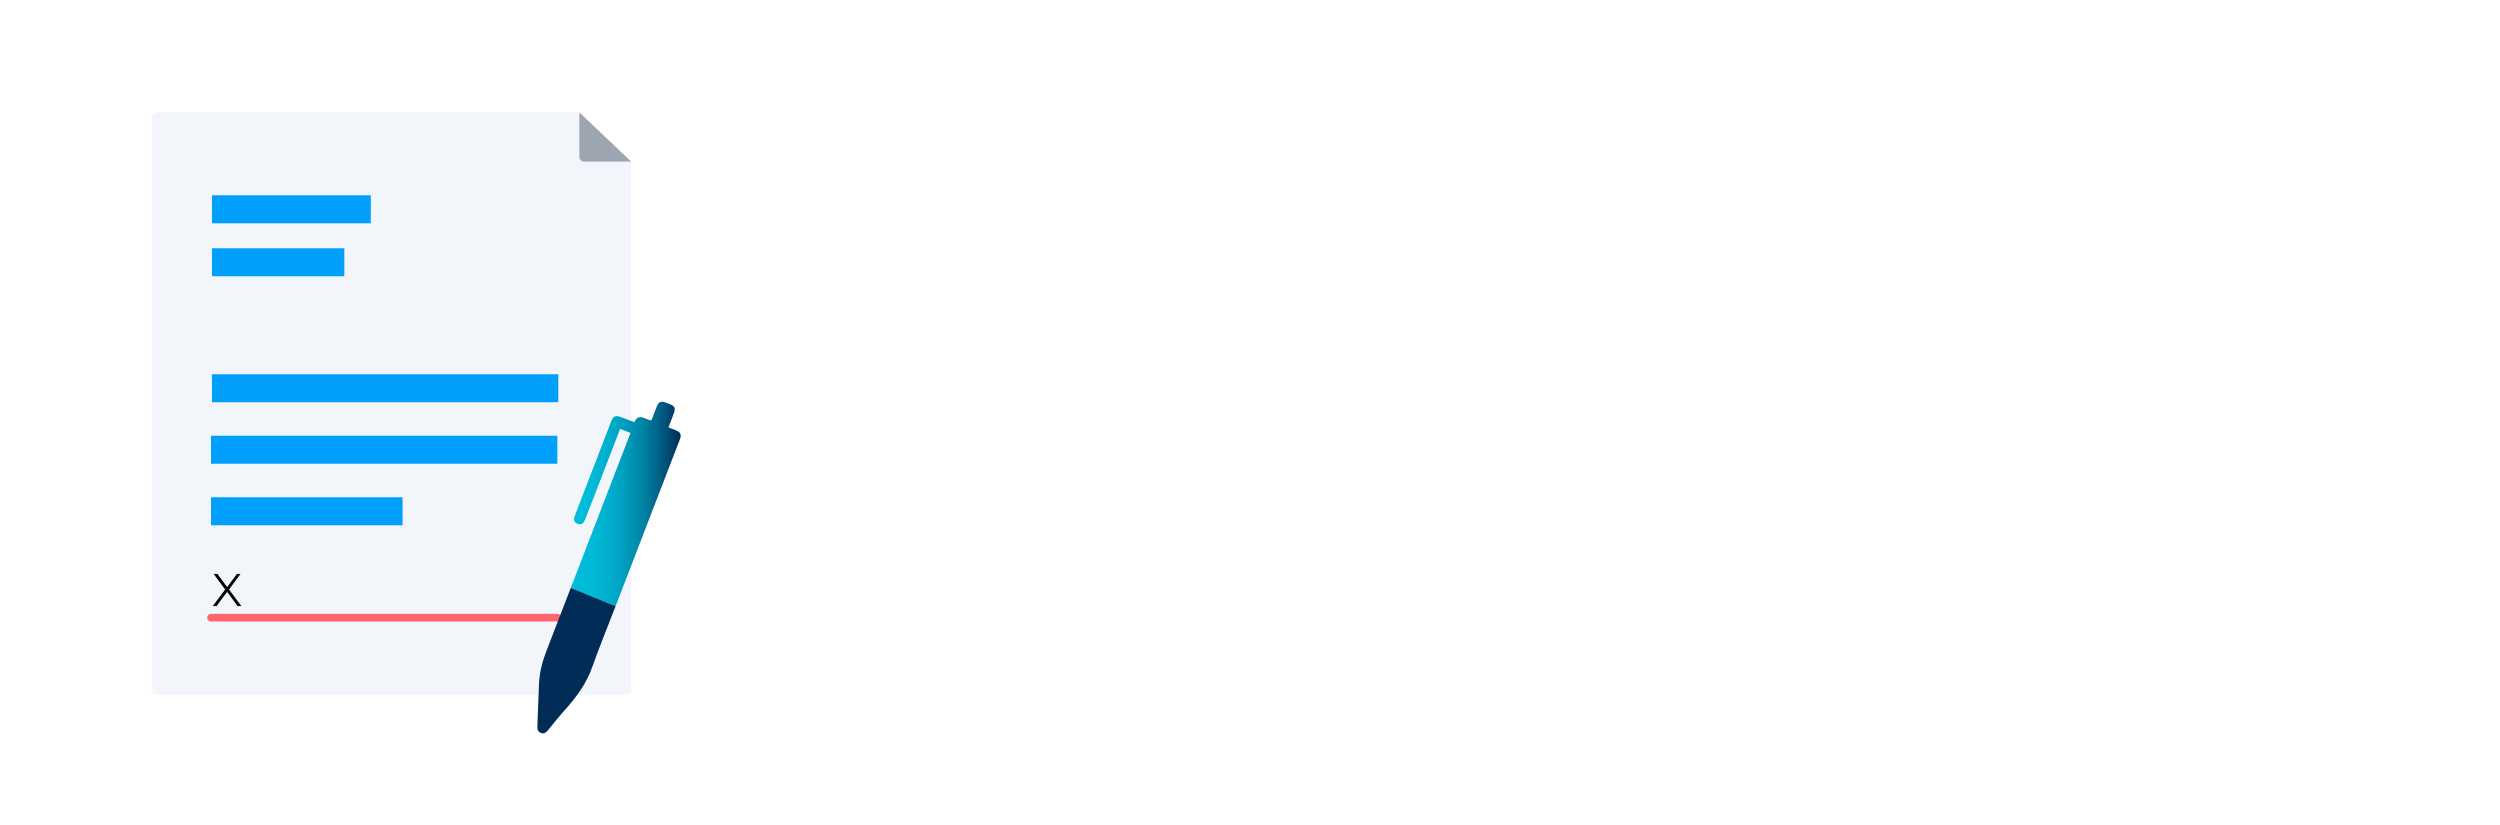 <svg viewBox="0 0 660 217.81" xmlns="http://www.w3.org/2000/svg" xmlns:xlink="http://www.w3.org/1999/xlink"><filter id="a" filterUnits="userSpaceOnUse" height="158.88" width="132" x="37.37" y="27.12"><feOffset dx="1.01" dy="1.01"/><feGaussianBlur result="blur" stdDeviation=".84"/><feFlood flood-opacity=".2"/><feComposite in2="blur" operator="in"/><feComposite in="SourceGraphic"/></filter><filter id="b" filterUnits="userSpaceOnUse" height="12.98" width="13.69" x="151.94" y="28.67"><feOffset dx="1.01" dy="1.01"/><feGaussianBlur result="blur-2" stdDeviation=".84"/><feFlood flood-opacity=".2"/><feComposite in2="blur-2" operator="in"/><feComposite in="SourceGraphic"/></filter><linearGradient id="c" gradientUnits="userSpaceOnUse" x1="149.87" x2="178.87" y1="132.22" y2="132.22"><stop offset="0" stop-color="#00bedb"/><stop offset=".18" stop-color="#00bad7"/><stop offset=".34" stop-color="#00afcd"/><stop offset=".5" stop-color="#009cbc"/><stop offset=".66" stop-color="#0082a4"/><stop offset=".81" stop-color="#006086"/><stop offset=".96" stop-color="#003761"/><stop offset="1" stop-color="#012c57"/></linearGradient><filter id="d" filterUnits="userSpaceOnUse" height="58.56" width="33.6" x="148.49" y="103.91"><feOffset dx=".82" dy=".82"/><feGaussianBlur result="blur-3" stdDeviation=".69"/><feFlood flood-opacity=".2"/><feComposite in2="blur-3" operator="in"/><feComposite in="SourceGraphic"/></filter><filter id="e" filterUnits="userSpaceOnUse" height="42.96" width="25.2" x="139.61" y="153.11"><feOffset dx=".82" dy=".82"/><feGaussianBlur result="blur-4" stdDeviation=".69"/><feFlood flood-opacity=".2"/><feComposite in2="blur-4" operator="in"/><feComposite in="SourceGraphic"/></filter><path d="m165.63 41.65v139.53c0 .68-.55 1.23-1.23 1.23h-124.1c-.68 0-1.23-.55-1.23-1.23v-151.28c0-.68.55-1.23 1.23-1.23h111.64" fill="#f2f6fb" filter="url(#a)"/><path d="m165.63 41.65h-12.46c-.68 0-1.23-.55-1.23-1.23v-11.75" fill="#9da5b1" filter="url(#b)"/><g fill="#009ffb"><path d="m55.96 51.56h41.93v7.39h-41.93z"/><path d="m55.96 98.8h91.43v7.39h-91.43z"/><path d="m55.71 115.04h91.43v7.39h-91.43z"/><path d="m55.71 131.28h50.57v7.39h-50.57z"/></g><path d="m147.14 163.07h-91.43" fill="none" stroke="#ff636b" stroke-linecap="round" stroke-linejoin="round" stroke-width="2.01"/><path d="m55.96 65.54h34.94v7.39h-34.94z" fill="#009ffb"/><path d="m62.8 159.89-2.85-3.83-2.84 3.83h-.71l3.18-4.26-2.95-4h.71l2.63 3.56 2.63-3.56h.67l-2.95 3.99 3.18 4.28h-.71z" stroke="#000" stroke-miterlimit="10" stroke-width=".22"/><path d="m149.87 154.37c5.85-15.14 9.39-24.38 15.23-39.52.17-.43.33-.86.53-1.38l-2.74-1.06c-.15.4-.29.76-.43 1.12-2.82 7.31-5.64 14.63-8.46 21.94-.19.5-.37 1.01-.65 1.46-.44.7-1.1.84-1.83.48-.69-.34-.93-.92-.74-1.67.07-.26.18-.5.28-.75 3.14-8.15 6.29-16.31 9.43-24.46.6-1.57 1.15-1.8 2.75-1.19 1.06.4 2.12.81 3.18 1.21.06.02.13.01.25.02 1.18-2.52 2.86-.56 4.48-.41.46-1.18.91-2.39 1.39-3.59.53-1.34 1.12-1.59 2.48-1.08 2.65 1 2.71 1.13 1.7 3.75-.34.89-.69 1.79-1.07 2.78.68.26 1.23.47 1.79.69 1.46.57 1.73 1.16 1.17 2.61-6.28 16.31-10.63 27.58-16.91 43.89" fill="url(#c)" filter="url(#d)"/><path d="m161.69 159.21c-1.38 3.58-4.81 12.16-6.05 15.79-1.52 4.42-4.15 8.08-7.23 11.5-1.58 1.75-3.04 3.6-4.53 5.42-.53.66-1.11 1.1-1.96.74-.8-.34-.9-1.01-.87-1.82.17-3.71.25-7.43.43-11.15.15-2.95.84-5.78 1.91-8.54 1.4-3.62 5.08-13.16 6.48-16.78" fill="#012c57" filter="url(#e)"/></svg>